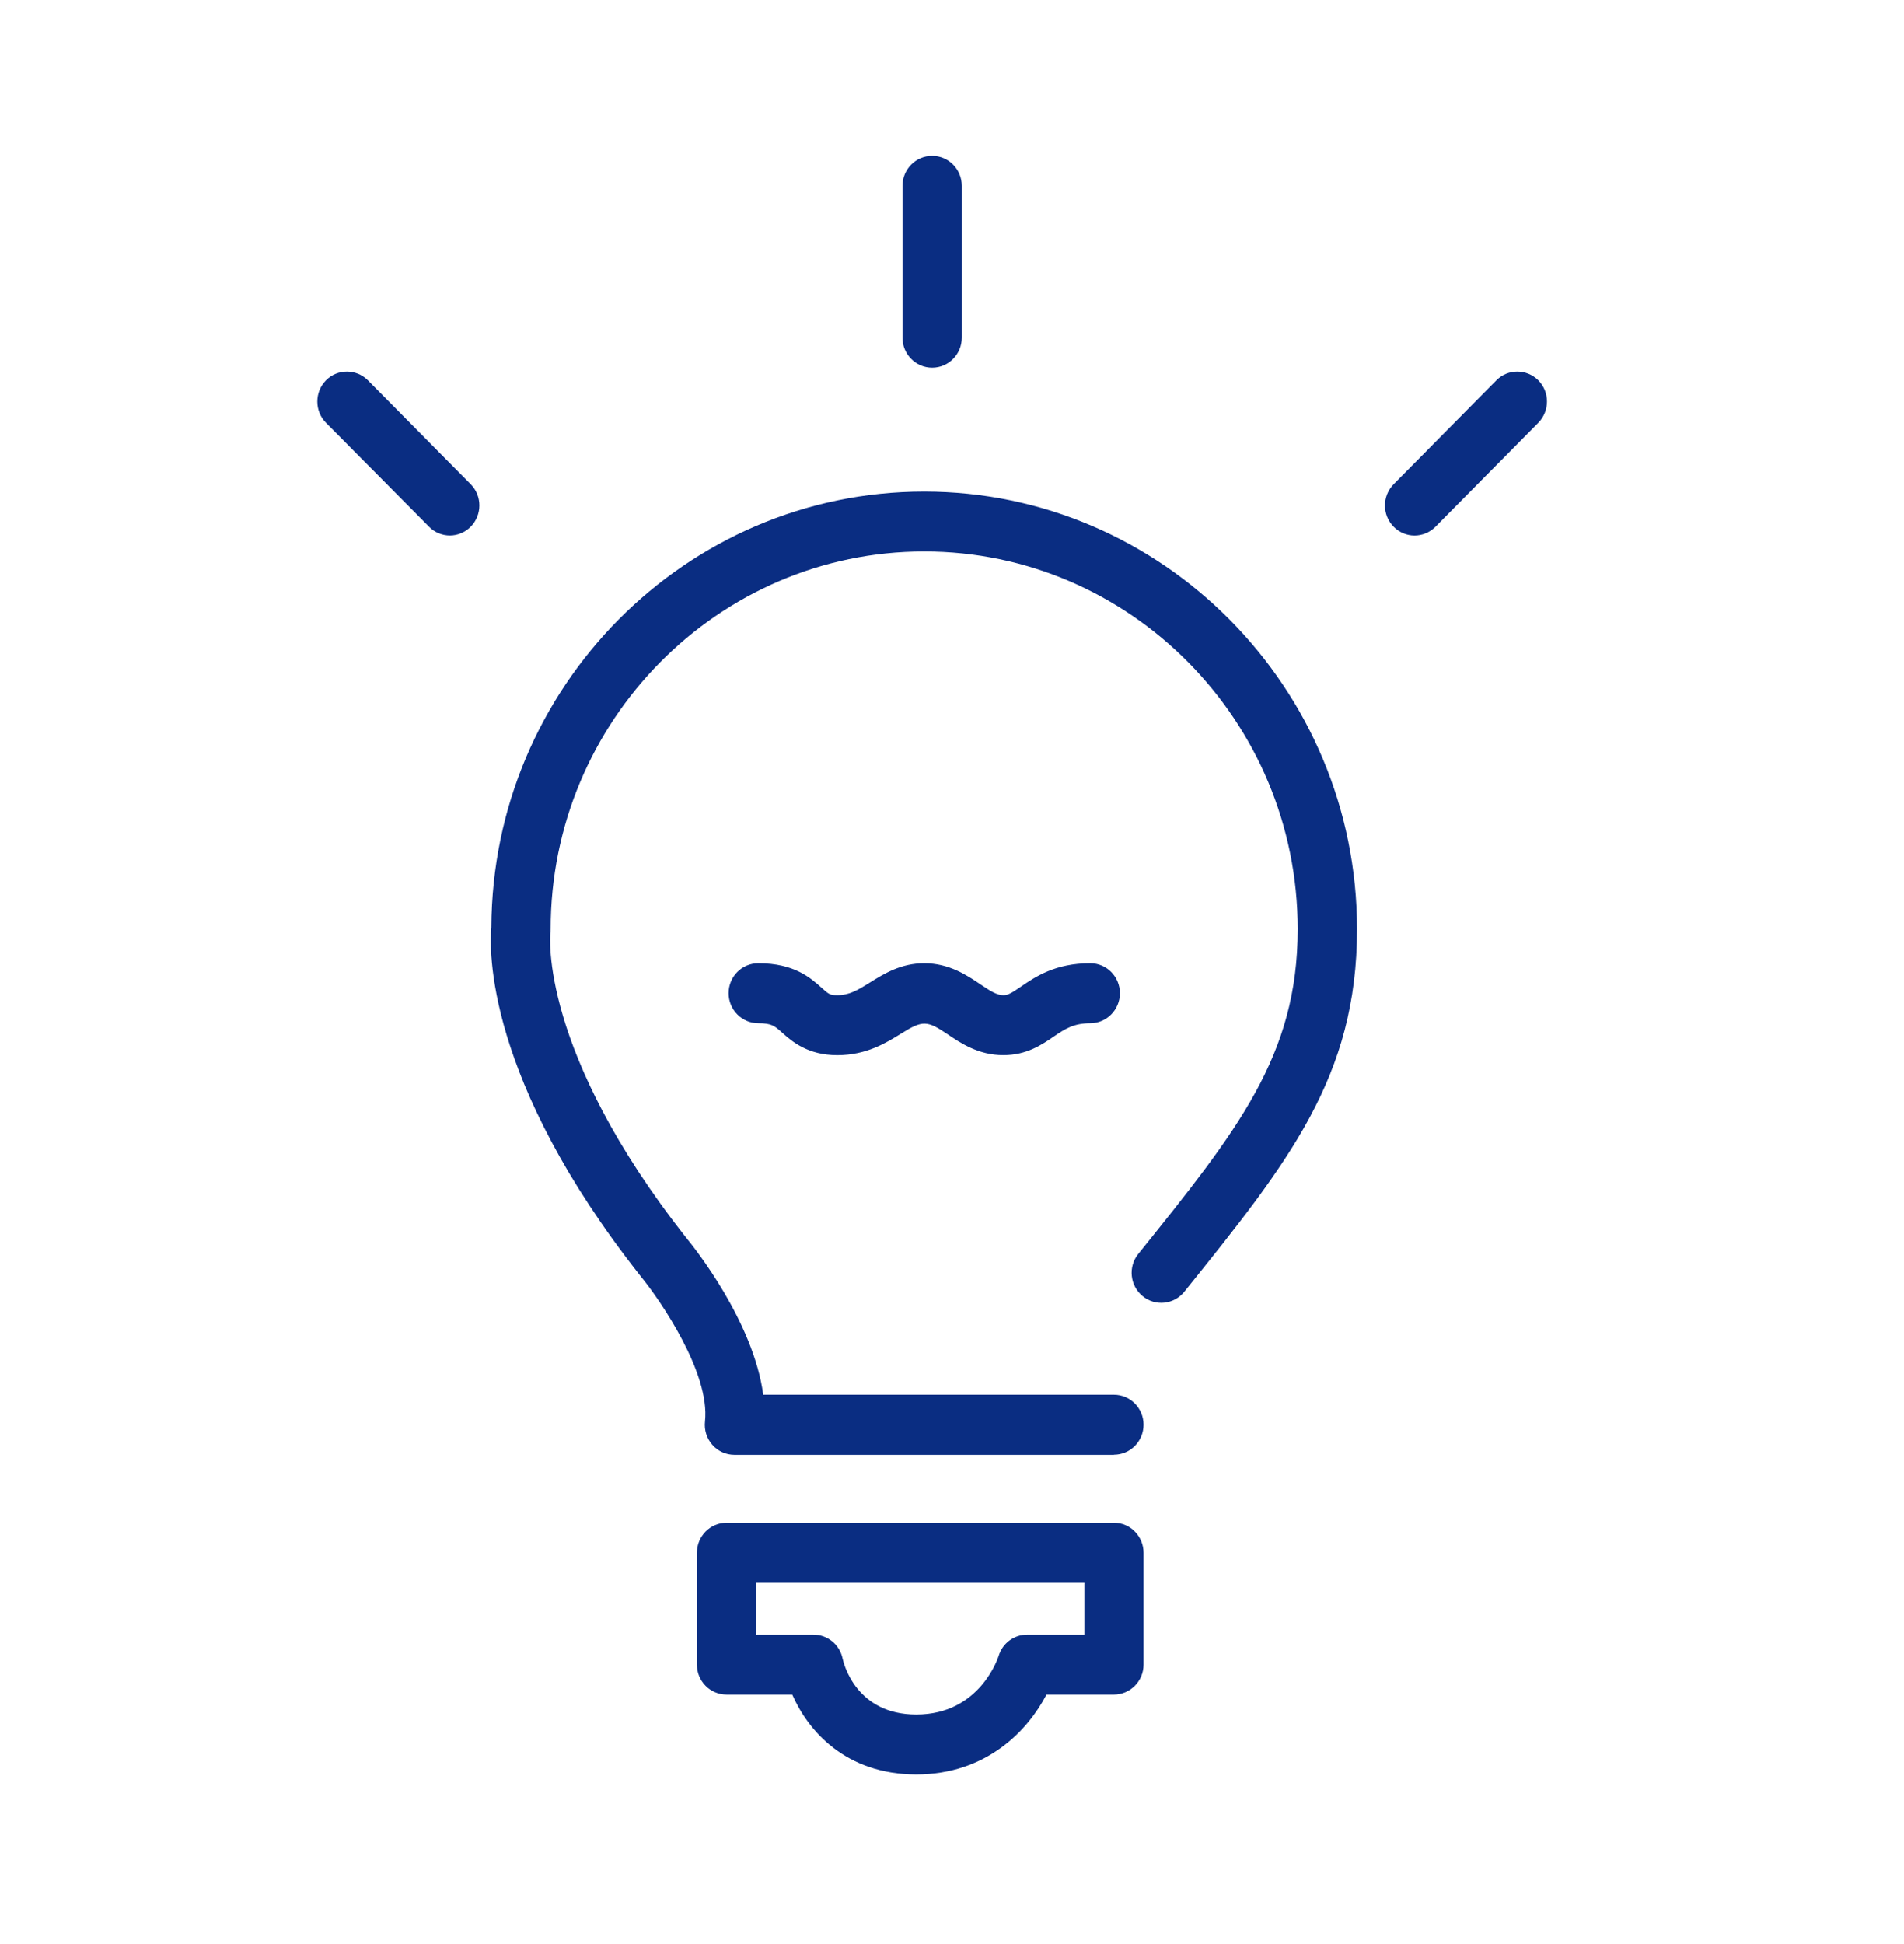 <svg width="48" height="49" viewBox="0 0 48 49" fill="none" xmlns="http://www.w3.org/2000/svg">
<path d="M28.084 38.38C28.282 38.38 28.473 38.46 28.611 38.603C28.75 38.746 28.829 38.936 28.829 39.136V41.956C28.829 42.374 28.492 42.712 28.081 42.712H26.382C25.92 43.603 24.882 44.725 23.099 44.726C21.316 44.725 20.367 43.619 19.973 42.712H18.317C17.904 42.712 17.569 42.374 17.569 41.956V39.136C17.57 38.719 17.904 38.38 18.317 38.38H28.084ZM19.064 41.201H20.509C20.865 41.201 21.172 41.454 21.243 41.808C21.273 41.946 21.593 43.215 23.1 43.215C24.713 43.215 25.167 41.762 25.175 41.74C25.27 41.421 25.561 41.201 25.89 41.201H27.337V39.892H19.064V41.201ZM23.299 12.39C29.303 12.39 34.211 17.338 34.211 23.42C34.211 27.145 32.479 29.299 29.857 32.559C29.596 32.883 29.125 32.933 28.805 32.669C28.484 32.406 28.435 31.93 28.696 31.606C31.203 28.489 32.715 26.606 32.715 23.418C32.715 18.168 28.49 13.899 23.299 13.899C18.108 13.899 13.882 18.17 13.882 23.418C13.882 23.453 13.882 23.489 13.874 23.525C13.872 23.561 13.583 26.487 17.306 31.206C17.493 31.432 18.994 33.307 19.241 35.154H28.081C28.494 35.154 28.829 35.492 28.829 35.91C28.829 36.328 28.494 36.666 28.081 36.666L28.084 36.669H18.516C18.303 36.669 18.099 36.578 17.958 36.416C17.817 36.256 17.749 36.042 17.773 35.828C17.907 34.607 16.645 32.769 16.148 32.164C12.219 27.184 12.338 23.897 12.387 23.379C12.409 17.316 17.295 12.39 23.299 12.39ZM27.486 24.278C27.899 24.278 28.233 24.616 28.233 25.034C28.233 25.451 27.899 25.789 27.486 25.79C27.073 25.79 26.852 25.93 26.569 26.123C26.262 26.334 25.882 26.594 25.293 26.594C24.668 26.594 24.214 26.289 23.883 26.064C23.372 25.721 23.263 25.71 22.727 26.045C22.355 26.276 21.849 26.595 21.109 26.595C20.37 26.595 19.97 26.254 19.72 26.029C19.527 25.856 19.456 25.79 19.116 25.79C18.703 25.789 18.368 25.451 18.368 25.034C18.368 24.616 18.703 24.278 19.116 24.278C20.027 24.278 20.44 24.652 20.715 24.899C20.892 25.058 20.919 25.084 21.109 25.084C21.409 25.084 21.61 24.964 21.941 24.758C22.284 24.544 22.714 24.278 23.301 24.278C23.926 24.278 24.381 24.583 24.713 24.808C24.974 24.984 25.131 25.083 25.294 25.084C25.414 25.084 25.499 25.031 25.732 24.872C26.097 24.622 26.6 24.278 27.486 24.278ZM37.724 9.586C38.014 9.292 38.488 9.293 38.781 9.586C39.072 9.881 39.072 10.359 38.781 10.656L36.19 13.275C36.044 13.423 35.853 13.497 35.663 13.498H35.66C35.47 13.498 35.277 13.423 35.133 13.275C34.842 12.981 34.842 12.502 35.133 12.206L37.724 9.586ZM8.218 9.586C8.509 9.292 8.982 9.293 9.275 9.586L11.867 12.206C12.158 12.5 12.158 12.978 11.867 13.275C11.721 13.423 11.531 13.496 11.341 13.497C11.151 13.496 10.958 13.423 10.815 13.275L8.218 10.656C7.927 10.362 7.927 9.883 8.218 9.586ZM23.5 3.927C23.913 3.927 24.247 4.265 24.247 4.683V8.512C24.247 8.93 23.913 9.268 23.5 9.268C23.087 9.268 22.752 8.93 22.752 8.512V4.683C22.752 4.265 23.087 3.927 23.5 3.927Z" fill="#0A2D82"/>
</svg>
